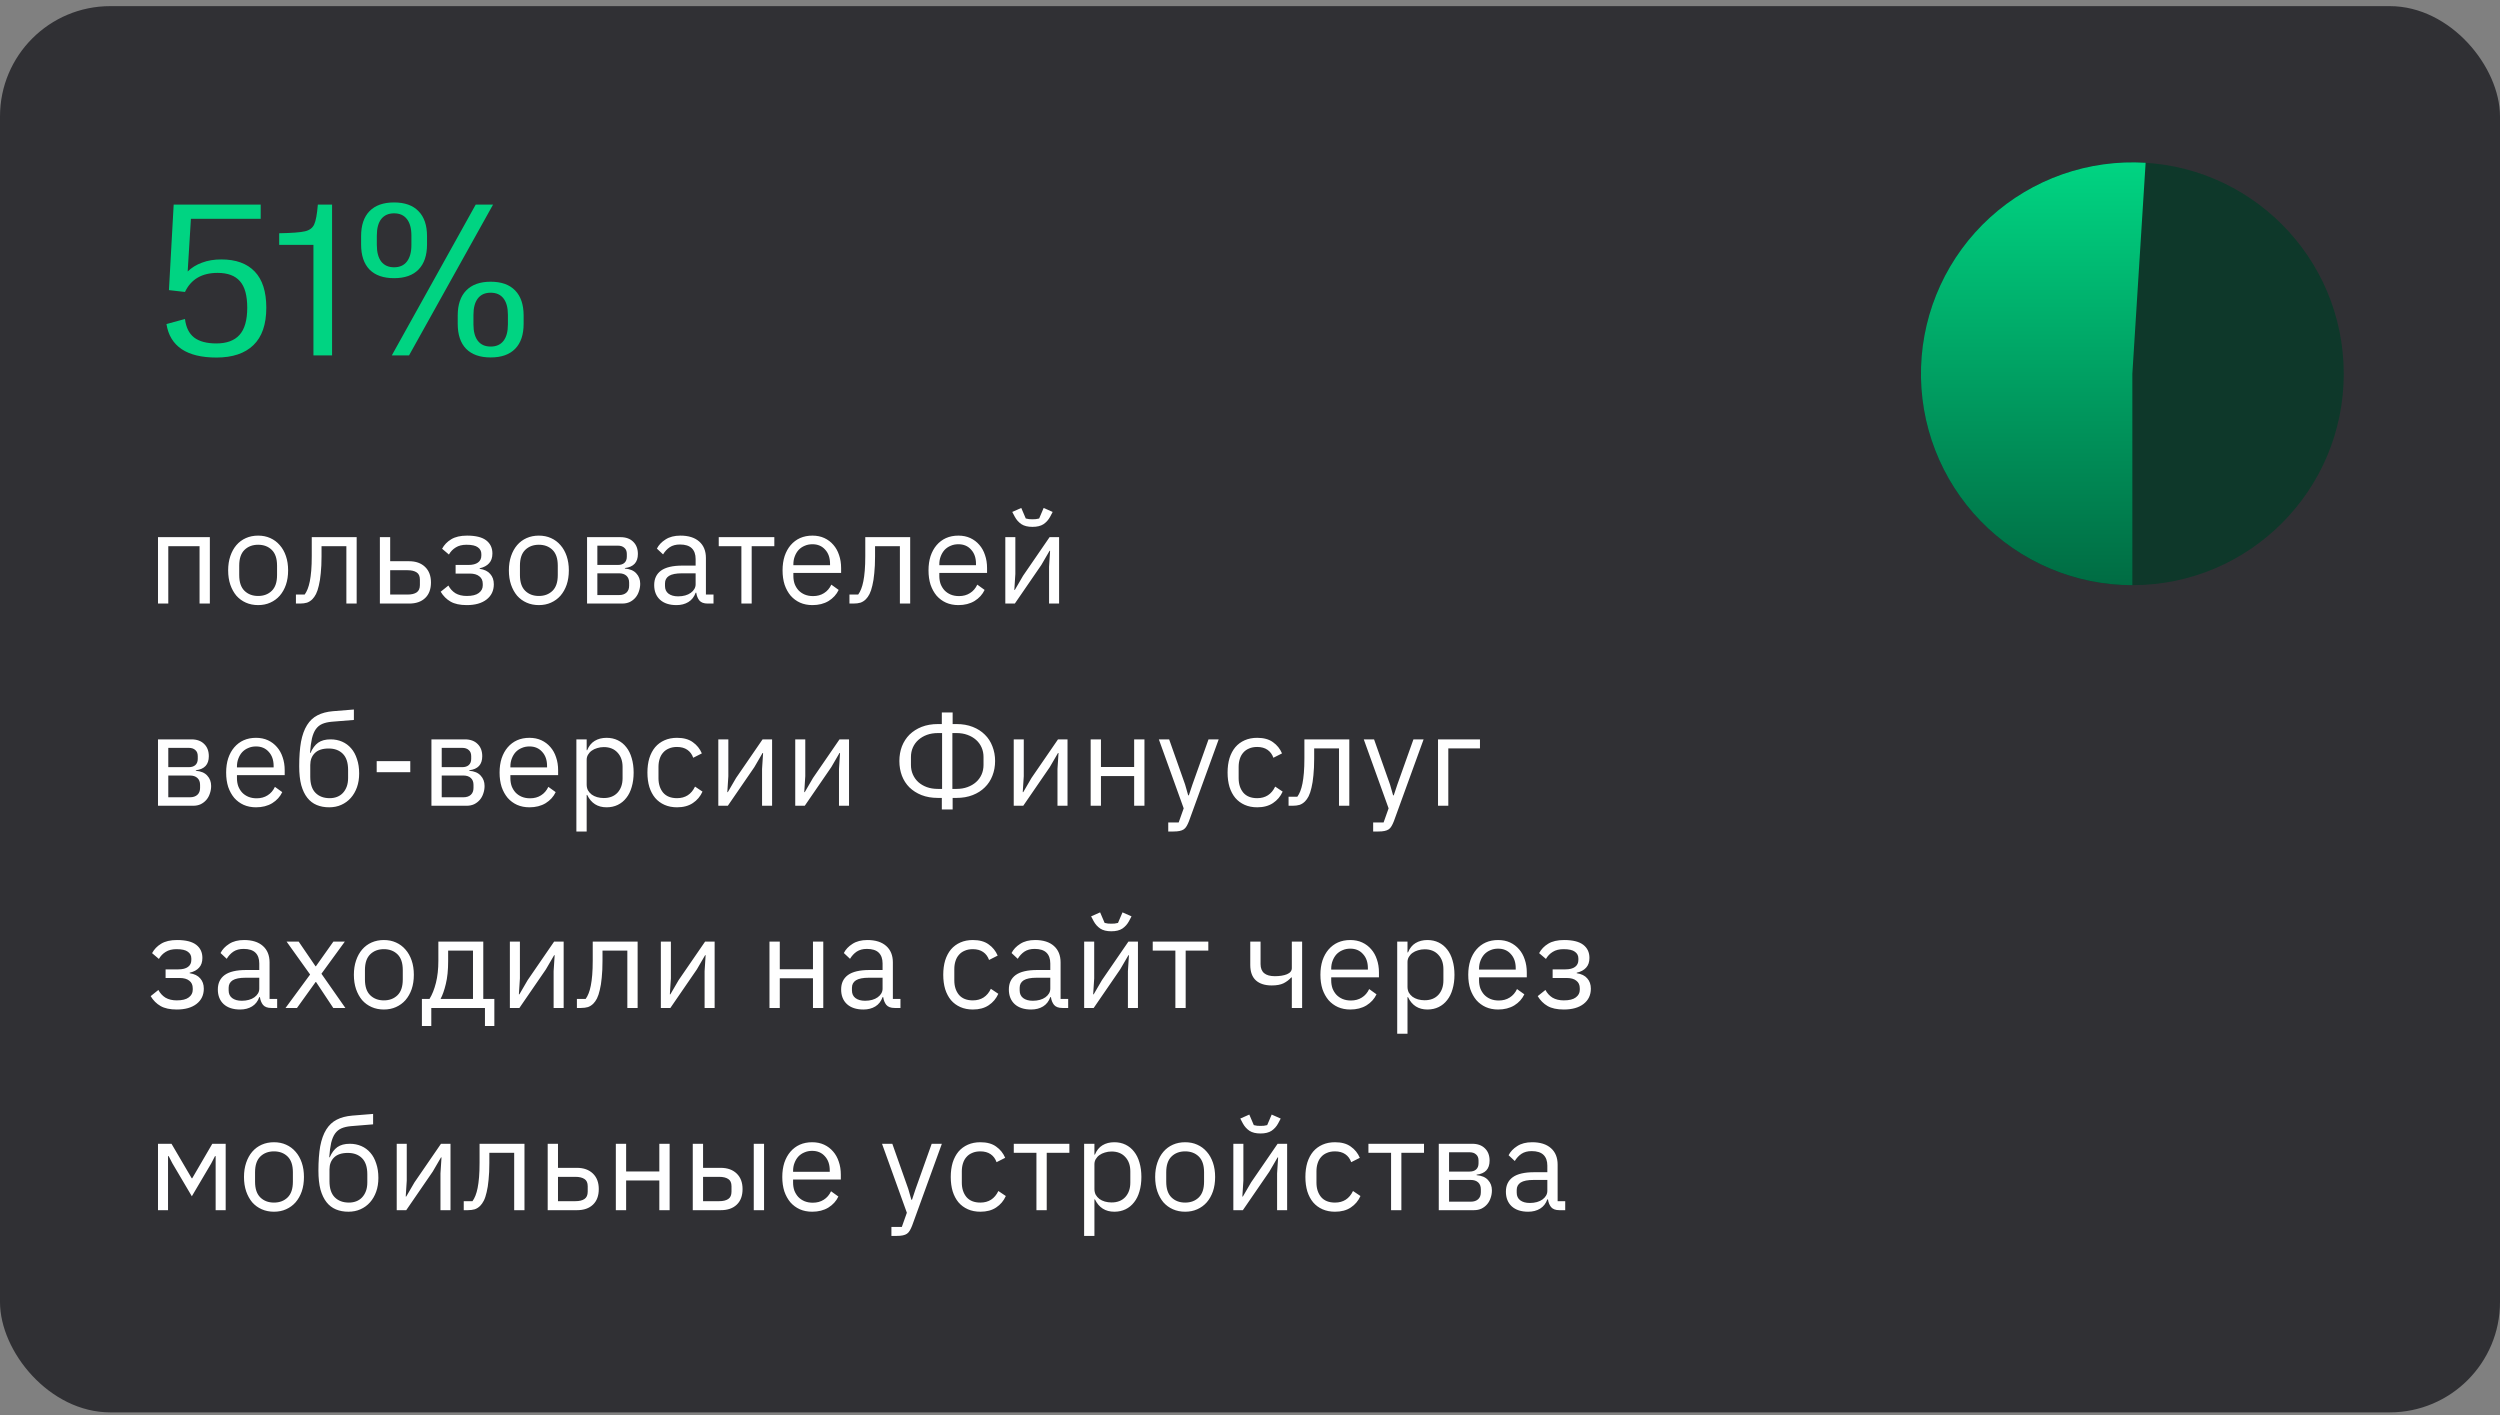 <svg width="272" height="154" viewBox="0 0 272 154" fill="none" xmlns="http://www.w3.org/2000/svg">
<rect x="0" y="0" width="272" height="154" fill="#808080" stroke="none"/>
<rect y="0.667" width="272" height="153" rx="12" fill="#303034"/>
<path d="M23.548 38.901C21.939 38.901 20.677 38.597 19.763 37.987C18.849 37.37 18.298 36.46 18.111 35.257L20.126 34.706C20.236 35.62 20.568 36.292 21.122 36.722C21.685 37.151 22.489 37.366 23.536 37.366C24.661 37.366 25.501 37.058 26.056 36.44C26.618 35.823 26.9 34.835 26.9 33.476C26.9 32.148 26.634 31.186 26.103 30.593C25.579 29.991 24.771 29.69 23.677 29.69C21.966 29.69 20.782 30.382 20.126 31.765L18.38 31.565L18.896 22.261H28.364V23.808H20.771L20.419 29.538C20.841 29.124 21.361 28.804 21.978 28.577C22.595 28.343 23.294 28.226 24.076 28.226C25.661 28.226 26.872 28.663 27.708 29.538C28.552 30.413 28.974 31.726 28.974 33.476C28.974 35.296 28.505 36.655 27.568 37.554C26.638 38.452 25.298 38.901 23.548 38.901ZM34.102 38.667V26.644H30.375V25.378C31.742 25.355 32.676 25.284 33.176 25.167C33.676 25.05 34.012 24.8 34.184 24.417C34.363 24.034 34.496 23.315 34.582 22.261H36.129V38.667H34.102ZM42.874 30.265C41.71 30.265 40.819 29.952 40.202 29.327C39.593 28.694 39.288 27.784 39.288 26.597V25.694C39.288 24.507 39.593 23.601 40.202 22.976C40.819 22.343 41.71 22.026 42.874 22.026C44.038 22.026 44.925 22.343 45.534 22.976C46.151 23.601 46.46 24.507 46.46 25.694V26.597C46.46 27.784 46.151 28.694 45.534 29.327C44.925 29.952 44.038 30.265 42.874 30.265ZM44.503 38.667H42.628L51.757 22.261H53.643L44.503 38.667ZM42.874 29.081C43.483 29.081 43.948 28.874 44.268 28.46C44.596 28.038 44.761 27.436 44.761 26.655V25.636C44.761 24.847 44.596 24.245 44.268 23.831C43.948 23.417 43.483 23.21 42.874 23.21C42.272 23.21 41.807 23.417 41.479 23.831C41.159 24.245 40.999 24.847 40.999 25.636V26.655C40.999 27.436 41.159 28.038 41.479 28.46C41.807 28.874 42.272 29.081 42.874 29.081ZM53.386 38.89C52.221 38.89 51.331 38.577 50.714 37.952C50.104 37.327 49.8 36.417 49.8 35.222V34.331C49.8 33.144 50.108 32.233 50.725 31.601C51.343 30.968 52.229 30.651 53.386 30.651C54.55 30.651 55.436 30.968 56.046 31.601C56.663 32.233 56.971 33.144 56.971 34.331V35.222C56.971 36.417 56.663 37.327 56.046 37.952C55.436 38.577 54.55 38.89 53.386 38.89ZM53.386 37.706C53.995 37.706 54.46 37.499 54.78 37.085C55.1 36.671 55.261 36.073 55.261 35.292V34.261C55.261 33.48 55.1 32.882 54.78 32.468C54.46 32.054 53.995 31.847 53.386 31.847C52.776 31.847 52.311 32.054 51.991 32.468C51.671 32.882 51.511 33.48 51.511 34.261V35.292C51.511 36.073 51.671 36.671 51.991 37.085C52.311 37.499 52.776 37.706 53.386 37.706Z" fill="#00D482"/>
<path d="M17.19 58.443H22.832V65.667H21.712V59.423H18.31V65.667H17.19V58.443ZM28.085 65.835C27.6 65.835 27.157 65.746 26.755 65.569C26.354 65.392 26.009 65.14 25.719 64.813C25.439 64.477 25.22 64.08 25.061 63.623C24.903 63.156 24.823 62.634 24.823 62.055C24.823 61.486 24.903 60.968 25.061 60.501C25.22 60.034 25.439 59.638 25.719 59.311C26.009 58.975 26.354 58.718 26.755 58.541C27.157 58.364 27.6 58.275 28.085 58.275C28.571 58.275 29.009 58.364 29.401 58.541C29.803 58.718 30.148 58.975 30.437 59.311C30.727 59.638 30.951 60.034 31.109 60.501C31.268 60.968 31.347 61.486 31.347 62.055C31.347 62.634 31.268 63.156 31.109 63.623C30.951 64.08 30.727 64.477 30.437 64.813C30.148 65.14 29.803 65.392 29.401 65.569C29.009 65.746 28.571 65.835 28.085 65.835ZM28.085 64.841C28.692 64.841 29.187 64.654 29.569 64.281C29.952 63.908 30.143 63.338 30.143 62.573V61.537C30.143 60.772 29.952 60.202 29.569 59.829C29.187 59.456 28.692 59.269 28.085 59.269C27.479 59.269 26.984 59.456 26.601 59.829C26.219 60.202 26.027 60.772 26.027 61.537V62.573C26.027 63.338 26.219 63.908 26.601 64.281C26.984 64.654 27.479 64.841 28.085 64.841ZM32.197 64.687H33.149C33.27 64.519 33.377 64.318 33.471 64.085C33.564 63.852 33.643 63.572 33.709 63.245C33.774 62.918 33.825 62.531 33.863 62.083C33.9 61.635 33.919 61.108 33.919 60.501V58.443H38.805V65.667H37.685V59.423H34.983V60.529C34.983 61.229 34.955 61.84 34.899 62.363C34.852 62.886 34.782 63.334 34.689 63.707C34.605 64.08 34.502 64.388 34.381 64.631C34.259 64.864 34.129 65.051 33.989 65.191C33.811 65.368 33.615 65.494 33.401 65.569C33.186 65.634 32.929 65.667 32.631 65.667H32.197V64.687ZM41.331 58.443H42.451V61.061H44.509C45.237 61.061 45.815 61.266 46.245 61.677C46.674 62.088 46.889 62.652 46.889 63.371C46.889 64.099 46.679 64.664 46.259 65.065C45.839 65.466 45.26 65.667 44.523 65.667H41.331V58.443ZM44.355 64.687C44.775 64.687 45.101 64.608 45.335 64.449C45.568 64.29 45.685 64.024 45.685 63.651V63.063C45.685 62.69 45.568 62.428 45.335 62.279C45.101 62.12 44.775 62.041 44.355 62.041H42.451V64.687H44.355ZM50.788 65.835C50.051 65.835 49.463 65.709 49.024 65.457C48.586 65.205 48.226 64.846 47.946 64.379L48.786 63.707C48.973 64.062 49.23 64.342 49.556 64.547C49.892 64.743 50.303 64.841 50.788 64.841C51.376 64.841 51.81 64.734 52.09 64.519C52.38 64.304 52.524 64.029 52.524 63.693V63.525C52.524 63.161 52.398 62.886 52.146 62.699C51.904 62.503 51.558 62.405 51.11 62.405H49.57V61.467H50.97C51.418 61.467 51.764 61.378 52.006 61.201C52.249 61.024 52.37 60.772 52.37 60.445V60.277C52.37 59.969 52.244 59.726 51.992 59.549C51.749 59.362 51.339 59.269 50.76 59.269C50.284 59.269 49.892 59.367 49.584 59.563C49.276 59.75 49.029 60.006 48.842 60.333L48.1 59.703C48.324 59.283 48.651 58.942 49.08 58.681C49.519 58.41 50.097 58.275 50.816 58.275C51.759 58.275 52.454 58.448 52.902 58.793C53.35 59.138 53.574 59.614 53.574 60.221C53.574 60.669 53.453 61.024 53.21 61.285C52.977 61.546 52.636 61.728 52.188 61.831V61.887C52.702 61.962 53.084 62.148 53.336 62.447C53.597 62.736 53.728 63.11 53.728 63.567C53.728 64.267 53.462 64.822 52.93 65.233C52.407 65.634 51.694 65.835 50.788 65.835ZM58.628 65.835C58.142 65.835 57.699 65.746 57.298 65.569C56.897 65.392 56.551 65.14 56.262 64.813C55.982 64.477 55.763 64.08 55.604 63.623C55.445 63.156 55.366 62.634 55.366 62.055C55.366 61.486 55.445 60.968 55.604 60.501C55.763 60.034 55.982 59.638 56.262 59.311C56.551 58.975 56.897 58.718 57.298 58.541C57.699 58.364 58.142 58.275 58.628 58.275C59.113 58.275 59.552 58.364 59.944 58.541C60.345 58.718 60.691 58.975 60.98 59.311C61.269 59.638 61.493 60.034 61.652 60.501C61.81 60.968 61.89 61.486 61.89 62.055C61.89 62.634 61.81 63.156 61.652 63.623C61.493 64.08 61.269 64.477 60.98 64.813C60.691 65.14 60.345 65.392 59.944 65.569C59.552 65.746 59.113 65.835 58.628 65.835ZM58.628 64.841C59.234 64.841 59.729 64.654 60.112 64.281C60.495 63.908 60.686 63.338 60.686 62.573V61.537C60.686 60.772 60.495 60.202 60.112 59.829C59.729 59.456 59.234 59.269 58.628 59.269C58.021 59.269 57.526 59.456 57.144 59.829C56.761 60.202 56.57 60.772 56.57 61.537V62.573C56.57 63.338 56.761 63.908 57.144 64.281C57.526 64.654 58.021 64.841 58.628 64.841ZM63.872 58.443H67.512C68.1 58.443 68.562 58.611 68.898 58.947C69.234 59.274 69.402 59.717 69.402 60.277C69.402 61.182 68.93 61.691 67.988 61.803V61.859C68.548 61.906 68.963 62.083 69.234 62.391C69.514 62.69 69.654 63.063 69.654 63.511C69.654 63.8 69.607 64.076 69.514 64.337C69.43 64.598 69.304 64.827 69.136 65.023C68.968 65.219 68.763 65.378 68.52 65.499C68.277 65.611 68.002 65.667 67.694 65.667H63.872V58.443ZM67.358 64.743C67.694 64.743 67.96 64.654 68.156 64.477C68.352 64.3 68.45 64.048 68.45 63.721V63.399C68.45 63.072 68.352 62.82 68.156 62.643C67.96 62.466 67.694 62.377 67.358 62.377H64.992V64.743H67.358ZM67.218 61.467C67.526 61.467 67.764 61.392 67.932 61.243C68.109 61.084 68.198 60.86 68.198 60.571V60.263C68.198 59.974 68.109 59.754 67.932 59.605C67.764 59.446 67.526 59.367 67.218 59.367H64.992V61.467H67.218ZM77 65.667C76.58 65.667 76.277 65.555 76.09 65.331C75.913 65.107 75.801 64.827 75.754 64.491H75.684C75.525 64.939 75.264 65.275 74.9 65.499C74.536 65.723 74.102 65.835 73.598 65.835C72.833 65.835 72.235 65.639 71.806 65.247C71.386 64.855 71.176 64.323 71.176 63.651C71.176 62.97 71.423 62.447 71.918 62.083C72.422 61.719 73.201 61.537 74.256 61.537H75.684V60.823C75.684 60.31 75.544 59.918 75.264 59.647C74.984 59.376 74.555 59.241 73.976 59.241C73.537 59.241 73.169 59.339 72.87 59.535C72.581 59.731 72.338 59.992 72.142 60.319L71.47 59.689C71.666 59.297 71.979 58.966 72.408 58.695C72.837 58.415 73.379 58.275 74.032 58.275C74.909 58.275 75.591 58.49 76.076 58.919C76.561 59.348 76.804 59.946 76.804 60.711V64.687H77.63V65.667H77ZM73.78 64.883C74.06 64.883 74.317 64.85 74.55 64.785C74.783 64.72 74.984 64.626 75.152 64.505C75.32 64.384 75.451 64.244 75.544 64.085C75.637 63.926 75.684 63.754 75.684 63.567V62.377H74.2C73.556 62.377 73.085 62.47 72.786 62.657C72.497 62.844 72.352 63.114 72.352 63.469V63.763C72.352 64.118 72.478 64.393 72.73 64.589C72.991 64.785 73.341 64.883 73.78 64.883ZM80.663 59.423H78.199V58.443H84.247V59.423H81.783V65.667H80.663V59.423ZM88.391 65.835C87.896 65.835 87.448 65.746 87.047 65.569C86.655 65.392 86.314 65.14 86.025 64.813C85.745 64.477 85.525 64.08 85.367 63.623C85.217 63.156 85.143 62.634 85.143 62.055C85.143 61.486 85.217 60.968 85.367 60.501C85.525 60.034 85.745 59.638 86.025 59.311C86.314 58.975 86.655 58.718 87.047 58.541C87.448 58.364 87.896 58.275 88.391 58.275C88.876 58.275 89.31 58.364 89.693 58.541C90.075 58.718 90.402 58.966 90.673 59.283C90.943 59.591 91.149 59.96 91.289 60.389C91.438 60.818 91.513 61.29 91.513 61.803V62.335H86.319V62.671C86.319 62.979 86.365 63.268 86.459 63.539C86.561 63.8 86.701 64.029 86.879 64.225C87.065 64.421 87.289 64.575 87.551 64.687C87.821 64.799 88.125 64.855 88.461 64.855C88.918 64.855 89.315 64.748 89.651 64.533C89.996 64.318 90.262 64.01 90.449 63.609L91.247 64.183C91.013 64.678 90.649 65.079 90.155 65.387C89.66 65.686 89.072 65.835 88.391 65.835ZM88.391 59.213C88.083 59.213 87.803 59.269 87.551 59.381C87.299 59.484 87.079 59.633 86.893 59.829C86.715 60.025 86.575 60.258 86.473 60.529C86.37 60.79 86.319 61.08 86.319 61.397V61.495H90.309V61.341C90.309 60.697 90.131 60.184 89.777 59.801C89.431 59.409 88.969 59.213 88.391 59.213ZM92.42 64.687H93.372C93.493 64.519 93.601 64.318 93.694 64.085C93.787 63.852 93.867 63.572 93.932 63.245C93.998 62.918 94.049 62.531 94.086 62.083C94.124 61.635 94.142 61.108 94.142 60.501V58.443H99.028V65.667H97.908V59.423H95.206V60.529C95.206 61.229 95.178 61.84 95.122 62.363C95.076 62.886 95.005 63.334 94.912 63.707C94.828 64.08 94.725 64.388 94.604 64.631C94.483 64.864 94.352 65.051 94.212 65.191C94.035 65.368 93.839 65.494 93.624 65.569C93.409 65.634 93.153 65.667 92.854 65.667H92.42V64.687ZM104.27 65.835C103.776 65.835 103.328 65.746 102.926 65.569C102.534 65.392 102.194 65.14 101.904 64.813C101.624 64.477 101.405 64.08 101.246 63.623C101.097 63.156 101.022 62.634 101.022 62.055C101.022 61.486 101.097 60.968 101.246 60.501C101.405 60.034 101.624 59.638 101.904 59.311C102.194 58.975 102.534 58.718 102.926 58.541C103.328 58.364 103.776 58.275 104.27 58.275C104.756 58.275 105.19 58.364 105.572 58.541C105.955 58.718 106.282 58.966 106.552 59.283C106.823 59.591 107.028 59.96 107.168 60.389C107.318 60.818 107.392 61.29 107.392 61.803V62.335H102.198V62.671C102.198 62.979 102.245 63.268 102.338 63.539C102.441 63.8 102.581 64.029 102.758 64.225C102.945 64.421 103.169 64.575 103.43 64.687C103.701 64.799 104.004 64.855 104.34 64.855C104.798 64.855 105.194 64.748 105.53 64.533C105.876 64.318 106.142 64.01 106.328 63.609L107.126 64.183C106.893 64.678 106.529 65.079 106.034 65.387C105.54 65.686 104.952 65.835 104.27 65.835ZM104.27 59.213C103.962 59.213 103.682 59.269 103.43 59.381C103.178 59.484 102.959 59.633 102.772 59.829C102.595 60.025 102.455 60.258 102.352 60.529C102.25 60.79 102.198 61.08 102.198 61.397V61.495H106.188V61.341C106.188 60.697 106.011 60.184 105.656 59.801C105.311 59.409 104.849 59.213 104.27 59.213ZM109.378 58.443H110.47V62.447L110.358 64.183H110.414L111.31 62.643L114.194 58.443H115.23V65.667H114.138V61.663L114.25 59.927H114.194L113.298 61.467L110.414 65.667H109.378V58.443ZM112.332 57.323C111.828 57.323 111.426 57.225 111.128 57.029C110.829 56.824 110.591 56.558 110.414 56.231L110.134 55.699L111.114 55.265L111.604 56.413C111.716 56.441 111.837 56.464 111.968 56.483C112.098 56.492 112.22 56.497 112.332 56.497C112.444 56.497 112.565 56.492 112.696 56.483C112.826 56.464 112.948 56.441 113.06 56.413L113.55 55.265L114.53 55.699L114.25 56.231C114.072 56.558 113.834 56.824 113.536 57.029C113.237 57.225 112.836 57.323 112.332 57.323ZM17.19 80.443H20.83C21.418 80.443 21.88 80.611 22.216 80.947C22.552 81.274 22.72 81.717 22.72 82.277C22.72 83.182 22.249 83.691 21.306 83.803V83.859C21.866 83.906 22.281 84.083 22.552 84.391C22.832 84.69 22.972 85.063 22.972 85.511C22.972 85.8 22.925 86.076 22.832 86.337C22.748 86.598 22.622 86.827 22.454 87.023C22.286 87.219 22.081 87.378 21.838 87.499C21.595 87.611 21.32 87.667 21.012 87.667H17.19V80.443ZM20.676 86.743C21.012 86.743 21.278 86.654 21.474 86.477C21.67 86.3 21.768 86.048 21.768 85.721V85.399C21.768 85.072 21.67 84.82 21.474 84.643C21.278 84.466 21.012 84.377 20.676 84.377H18.31V86.743H20.676ZM20.536 83.467C20.844 83.467 21.082 83.392 21.25 83.243C21.427 83.084 21.516 82.86 21.516 82.571V82.263C21.516 81.974 21.427 81.754 21.25 81.605C21.082 81.446 20.844 81.367 20.536 81.367H18.31V83.467H20.536ZM27.853 87.835C27.358 87.835 26.91 87.746 26.509 87.569C26.117 87.392 25.776 87.14 25.487 86.813C25.207 86.477 24.987 86.08 24.829 85.623C24.679 85.156 24.605 84.634 24.605 84.055C24.605 83.486 24.679 82.968 24.829 82.501C24.987 82.034 25.207 81.638 25.487 81.311C25.776 80.975 26.117 80.718 26.509 80.541C26.91 80.364 27.358 80.275 27.853 80.275C28.338 80.275 28.772 80.364 29.155 80.541C29.537 80.718 29.864 80.966 30.135 81.283C30.405 81.591 30.611 81.96 30.751 82.389C30.9 82.818 30.975 83.29 30.975 83.803V84.335H25.781V84.671C25.781 84.979 25.827 85.268 25.921 85.539C26.023 85.8 26.163 86.029 26.341 86.225C26.527 86.421 26.751 86.575 27.013 86.687C27.283 86.799 27.587 86.855 27.923 86.855C28.38 86.855 28.777 86.748 29.113 86.533C29.458 86.318 29.724 86.01 29.911 85.609L30.709 86.183C30.475 86.678 30.111 87.079 29.617 87.387C29.122 87.686 28.534 87.835 27.853 87.835ZM27.853 81.213C27.545 81.213 27.265 81.269 27.013 81.381C26.761 81.484 26.541 81.633 26.355 81.829C26.177 82.025 26.037 82.258 25.935 82.529C25.832 82.79 25.781 83.08 25.781 83.397V83.495H29.771V83.341C29.771 82.697 29.593 82.184 29.239 81.801C28.893 81.409 28.431 81.213 27.853 81.213ZM35.815 87.835C35.311 87.835 34.858 87.751 34.457 87.583C34.055 87.415 33.715 87.154 33.435 86.799C33.155 86.444 32.935 85.987 32.777 85.427C32.627 84.858 32.553 84.172 32.553 83.369C32.553 82.333 32.618 81.446 32.749 80.709C32.889 79.972 33.108 79.365 33.407 78.889C33.705 78.413 34.083 78.058 34.541 77.825C35.007 77.582 35.572 77.433 36.235 77.377L38.503 77.195V78.329L36.095 78.525C35.684 78.562 35.339 78.642 35.059 78.763C34.779 78.884 34.545 79.076 34.359 79.337C34.181 79.589 34.041 79.925 33.939 80.345C33.845 80.765 33.775 81.288 33.729 81.913H33.785C33.999 81.418 34.275 81.05 34.611 80.807C34.956 80.564 35.409 80.443 35.969 80.443C36.426 80.443 36.846 80.527 37.229 80.695C37.611 80.863 37.938 81.106 38.209 81.423C38.479 81.731 38.689 82.118 38.839 82.585C38.997 83.042 39.077 83.565 39.077 84.153C39.077 84.704 38.997 85.203 38.839 85.651C38.68 86.099 38.456 86.486 38.167 86.813C37.877 87.14 37.532 87.392 37.131 87.569C36.739 87.746 36.3 87.835 35.815 87.835ZM35.871 86.841C36.16 86.841 36.426 86.794 36.669 86.701C36.911 86.608 37.121 86.468 37.299 86.281C37.476 86.094 37.616 85.866 37.719 85.595C37.821 85.324 37.873 85.007 37.873 84.643V83.761C37.873 82.977 37.681 82.394 37.299 82.011C36.916 81.628 36.403 81.437 35.759 81.437C35.087 81.437 34.583 81.605 34.247 81.941C33.92 82.268 33.757 82.697 33.757 83.229V84.517C33.757 85.301 33.948 85.884 34.331 86.267C34.713 86.65 35.227 86.841 35.871 86.841ZM40.984 84.013V82.809H44.638V84.013H40.984ZM46.94 80.443H50.58C51.167 80.443 51.63 80.611 51.965 80.947C52.301 81.274 52.469 81.717 52.469 82.277C52.469 83.182 51.998 83.691 51.056 83.803V83.859C51.615 83.906 52.031 84.083 52.301 84.391C52.581 84.69 52.721 85.063 52.721 85.511C52.721 85.8 52.675 86.076 52.581 86.337C52.498 86.598 52.371 86.827 52.203 87.023C52.035 87.219 51.83 87.378 51.587 87.499C51.345 87.611 51.069 87.667 50.761 87.667H46.94V80.443ZM50.425 86.743C50.761 86.743 51.028 86.654 51.224 86.477C51.419 86.3 51.517 86.048 51.517 85.721V85.399C51.517 85.072 51.419 84.82 51.224 84.643C51.028 84.466 50.761 84.377 50.425 84.377H48.059V86.743H50.425ZM50.285 83.467C50.593 83.467 50.831 83.392 50.999 83.243C51.177 83.084 51.266 82.86 51.266 82.571V82.263C51.266 81.974 51.177 81.754 50.999 81.605C50.831 81.446 50.593 81.367 50.285 81.367H48.059V83.467H50.285ZM57.602 87.835C57.107 87.835 56.659 87.746 56.258 87.569C55.866 87.392 55.525 87.14 55.236 86.813C54.956 86.477 54.737 86.08 54.578 85.623C54.429 85.156 54.354 84.634 54.354 84.055C54.354 83.486 54.429 82.968 54.578 82.501C54.737 82.034 54.956 81.638 55.236 81.311C55.525 80.975 55.866 80.718 56.258 80.541C56.659 80.364 57.107 80.275 57.602 80.275C58.087 80.275 58.521 80.364 58.904 80.541C59.287 80.718 59.613 80.966 59.884 81.283C60.155 81.591 60.36 81.96 60.5 82.389C60.649 82.818 60.724 83.29 60.724 83.803V84.335H55.53V84.671C55.53 84.979 55.577 85.268 55.67 85.539C55.773 85.8 55.913 86.029 56.09 86.225C56.277 86.421 56.501 86.575 56.762 86.687C57.033 86.799 57.336 86.855 57.672 86.855C58.129 86.855 58.526 86.748 58.862 86.533C59.207 86.318 59.473 86.01 59.66 85.609L60.458 86.183C60.225 86.678 59.861 87.079 59.366 87.387C58.871 87.686 58.283 87.835 57.602 87.835ZM57.602 81.213C57.294 81.213 57.014 81.269 56.762 81.381C56.51 81.484 56.291 81.633 56.104 81.829C55.927 82.025 55.787 82.258 55.684 82.529C55.581 82.79 55.53 83.08 55.53 83.397V83.495H59.52V83.341C59.52 82.697 59.343 82.184 58.988 81.801C58.643 81.409 58.181 81.213 57.602 81.213ZM62.71 80.443H63.83V81.619H63.886C64.072 81.162 64.343 80.826 64.698 80.611C65.062 80.387 65.496 80.275 66 80.275C66.448 80.275 66.854 80.364 67.218 80.541C67.582 80.718 67.89 80.97 68.142 81.297C68.403 81.624 68.599 82.02 68.73 82.487C68.87 82.954 68.94 83.476 68.94 84.055C68.94 84.634 68.87 85.156 68.73 85.623C68.599 86.09 68.403 86.486 68.142 86.813C67.89 87.14 67.582 87.392 67.218 87.569C66.854 87.746 66.448 87.835 66 87.835C65.02 87.835 64.315 87.387 63.886 86.491H63.83V90.467H62.71V80.443ZM65.692 86.827C66.326 86.827 66.826 86.631 67.19 86.239C67.554 85.838 67.736 85.315 67.736 84.671V83.439C67.736 82.795 67.554 82.277 67.19 81.885C66.826 81.484 66.326 81.283 65.692 81.283C65.44 81.283 65.197 81.32 64.964 81.395C64.74 81.46 64.544 81.554 64.376 81.675C64.208 81.796 64.072 81.946 63.97 82.123C63.876 82.291 63.83 82.473 63.83 82.669V85.357C63.83 85.59 63.876 85.8 63.97 85.987C64.072 86.164 64.208 86.318 64.376 86.449C64.544 86.57 64.74 86.664 64.964 86.729C65.197 86.794 65.44 86.827 65.692 86.827ZM73.659 87.835C73.155 87.835 72.702 87.746 72.301 87.569C71.899 87.392 71.559 87.14 71.279 86.813C71.008 86.486 70.798 86.09 70.649 85.623C70.509 85.156 70.439 84.634 70.439 84.055C70.439 83.476 70.509 82.954 70.649 82.487C70.798 82.02 71.008 81.624 71.279 81.297C71.559 80.97 71.899 80.718 72.301 80.541C72.702 80.364 73.155 80.275 73.659 80.275C74.377 80.275 74.951 80.434 75.381 80.751C75.819 81.059 76.146 81.465 76.361 81.969L75.423 82.445C75.292 82.072 75.077 81.782 74.779 81.577C74.48 81.372 74.107 81.269 73.659 81.269C73.323 81.269 73.029 81.325 72.777 81.437C72.525 81.54 72.315 81.689 72.147 81.885C71.979 82.072 71.853 82.3 71.769 82.571C71.685 82.832 71.643 83.122 71.643 83.439V84.671C71.643 85.306 71.811 85.828 72.147 86.239C72.492 86.64 72.996 86.841 73.659 86.841C74.564 86.841 75.217 86.421 75.619 85.581L76.431 86.127C76.197 86.65 75.847 87.065 75.381 87.373C74.923 87.681 74.349 87.835 73.659 87.835ZM78.152 80.443H79.244V84.447L79.132 86.183H79.188L80.084 84.643L82.968 80.443H84.004V87.667H82.912V83.663L83.024 81.927H82.968L82.072 83.467L79.188 87.667H78.152V80.443ZM86.522 80.443H87.614V84.447L87.502 86.183H87.558L88.454 84.643L91.338 80.443H92.374V87.667H91.282V83.663L91.394 81.927H91.338L90.442 83.467L87.558 87.667H86.522V80.443ZM102.471 86.813H102.037C101.375 86.813 100.782 86.71 100.259 86.505C99.746 86.3 99.307 86.02 98.943 85.665C98.589 85.31 98.318 84.89 98.131 84.405C97.945 83.91 97.851 83.374 97.851 82.795C97.851 82.226 97.945 81.694 98.131 81.199C98.327 80.704 98.603 80.28 98.957 79.925C99.321 79.57 99.76 79.29 100.273 79.085C100.796 78.88 101.389 78.777 102.051 78.777H102.471V77.517H103.647V78.777H104.067C104.721 78.777 105.309 78.88 105.831 79.085C106.354 79.29 106.793 79.57 107.147 79.925C107.511 80.28 107.787 80.704 107.973 81.199C108.169 81.694 108.267 82.226 108.267 82.795C108.267 83.374 108.169 83.91 107.973 84.405C107.787 84.89 107.511 85.31 107.147 85.665C106.793 86.02 106.354 86.3 105.831 86.505C105.309 86.71 104.721 86.813 104.067 86.813H103.647V88.073H102.471V86.813ZM102.499 85.833V79.757H102.051C101.613 79.757 101.211 79.822 100.847 79.953C100.493 80.084 100.185 80.266 99.923 80.499C99.662 80.732 99.461 81.008 99.321 81.325C99.181 81.642 99.111 81.988 99.111 82.361V83.229C99.111 83.602 99.181 83.948 99.321 84.265C99.461 84.582 99.657 84.858 99.909 85.091C100.171 85.324 100.479 85.506 100.833 85.637C101.197 85.768 101.599 85.833 102.037 85.833H102.499ZM104.067 85.833C104.506 85.833 104.903 85.768 105.257 85.637C105.621 85.506 105.934 85.324 106.195 85.091C106.457 84.858 106.657 84.582 106.797 84.265C106.937 83.948 107.007 83.602 107.007 83.229V82.361C107.007 81.988 106.937 81.642 106.797 81.325C106.657 81.008 106.457 80.732 106.195 80.499C105.934 80.266 105.621 80.084 105.257 79.953C104.903 79.822 104.506 79.757 104.067 79.757H103.619V85.833H104.067ZM110.294 80.443H111.386V84.447L111.274 86.183H111.33L112.226 84.643L115.11 80.443H116.146V87.667H115.054V83.663L115.166 81.927H115.11L114.214 83.467L111.33 87.667H110.294V80.443ZM118.664 80.443H119.784V83.453H123.396V80.443H124.516V87.667H123.396V84.433H119.784V87.667H118.664V80.443ZM131.487 80.443H132.593L129.359 89.347C129.275 89.562 129.191 89.739 129.107 89.879C129.023 90.028 128.92 90.145 128.799 90.229C128.677 90.313 128.523 90.374 128.337 90.411C128.159 90.448 127.94 90.467 127.679 90.467H127.105V89.487H128.239L128.785 87.947L126.083 80.443H127.203L128.939 85.357L129.275 86.533H129.345L129.737 85.357L131.487 80.443ZM136.781 87.835C136.277 87.835 135.824 87.746 135.423 87.569C135.021 87.392 134.681 87.14 134.401 86.813C134.13 86.486 133.92 86.09 133.771 85.623C133.631 85.156 133.561 84.634 133.561 84.055C133.561 83.476 133.631 82.954 133.771 82.487C133.92 82.02 134.13 81.624 134.401 81.297C134.681 80.97 135.021 80.718 135.423 80.541C135.824 80.364 136.277 80.275 136.781 80.275C137.499 80.275 138.073 80.434 138.503 80.751C138.941 81.059 139.268 81.465 139.483 81.969L138.545 82.445C138.414 82.072 138.199 81.782 137.901 81.577C137.602 81.372 137.229 81.269 136.781 81.269C136.445 81.269 136.151 81.325 135.899 81.437C135.647 81.54 135.437 81.689 135.269 81.885C135.101 82.072 134.975 82.3 134.891 82.571C134.807 82.832 134.765 83.122 134.765 83.439V84.671C134.765 85.306 134.933 85.828 135.269 86.239C135.614 86.64 136.118 86.841 136.781 86.841C137.686 86.841 138.339 86.421 138.741 85.581L139.553 86.127C139.319 86.65 138.969 87.065 138.503 87.373C138.045 87.681 137.471 87.835 136.781 87.835ZM140.196 86.687H141.148C141.269 86.519 141.376 86.318 141.47 86.085C141.563 85.852 141.642 85.572 141.708 85.245C141.773 84.918 141.824 84.531 141.862 84.083C141.899 83.635 141.918 83.108 141.918 82.501V80.443H146.804V87.667H145.684V81.423H142.982V82.529C142.982 83.229 142.954 83.84 142.898 84.363C142.851 84.886 142.781 85.334 142.688 85.707C142.604 86.08 142.501 86.388 142.38 86.631C142.258 86.864 142.128 87.051 141.988 87.191C141.81 87.368 141.614 87.494 141.4 87.569C141.185 87.634 140.928 87.667 140.63 87.667H140.196V86.687ZM153.782 80.443H154.888L151.654 89.347C151.57 89.562 151.486 89.739 151.402 89.879C151.318 90.028 151.215 90.145 151.094 90.229C150.972 90.313 150.818 90.374 150.632 90.411C150.454 90.448 150.235 90.467 149.974 90.467H149.4V89.487H150.534L151.08 87.947L148.378 80.443H149.498L151.234 85.357L151.57 86.533H151.64L152.032 85.357L153.782 80.443ZM156.456 80.443H161.02V81.423H157.576V87.667H156.456V80.443ZM19.234 109.835C18.497 109.835 17.909 109.709 17.47 109.457C17.031 109.205 16.672 108.846 16.392 108.379L17.232 107.707C17.419 108.062 17.675 108.342 18.002 108.547C18.338 108.743 18.749 108.841 19.234 108.841C19.822 108.841 20.256 108.734 20.536 108.519C20.825 108.304 20.97 108.029 20.97 107.693V107.525C20.97 107.161 20.844 106.886 20.592 106.699C20.349 106.503 20.004 106.405 19.556 106.405H18.016V105.467H19.416C19.864 105.467 20.209 105.378 20.452 105.201C20.695 105.024 20.816 104.772 20.816 104.445V104.277C20.816 103.969 20.69 103.726 20.438 103.549C20.195 103.362 19.785 103.269 19.206 103.269C18.73 103.269 18.338 103.367 18.03 103.563C17.722 103.75 17.475 104.006 17.288 104.333L16.546 103.703C16.77 103.283 17.097 102.942 17.526 102.681C17.965 102.41 18.543 102.275 19.262 102.275C20.205 102.275 20.9 102.448 21.348 102.793C21.796 103.138 22.02 103.614 22.02 104.221C22.02 104.669 21.899 105.024 21.656 105.285C21.423 105.546 21.082 105.728 20.634 105.831V105.887C21.147 105.962 21.53 106.148 21.782 106.447C22.043 106.736 22.174 107.11 22.174 107.567C22.174 108.267 21.908 108.822 21.376 109.233C20.853 109.634 20.139 109.835 19.234 109.835ZM29.525 109.667C29.105 109.667 28.802 109.555 28.615 109.331C28.438 109.107 28.326 108.827 28.279 108.491H28.209C28.051 108.939 27.789 109.275 27.425 109.499C27.061 109.723 26.627 109.835 26.123 109.835C25.358 109.835 24.761 109.639 24.331 109.247C23.911 108.855 23.701 108.323 23.701 107.651C23.701 106.97 23.949 106.447 24.443 106.083C24.947 105.719 25.727 105.537 26.781 105.537H28.209V104.823C28.209 104.31 28.069 103.918 27.789 103.647C27.509 103.376 27.08 103.241 26.501 103.241C26.063 103.241 25.694 103.339 25.395 103.535C25.106 103.731 24.863 103.992 24.667 104.319L23.995 103.689C24.191 103.297 24.504 102.966 24.933 102.695C25.363 102.415 25.904 102.275 26.557 102.275C27.435 102.275 28.116 102.49 28.601 102.919C29.087 103.348 29.329 103.946 29.329 104.711V108.687H30.155V109.667H29.525ZM26.305 108.883C26.585 108.883 26.842 108.85 27.075 108.785C27.309 108.72 27.509 108.626 27.677 108.505C27.845 108.384 27.976 108.244 28.069 108.085C28.163 107.926 28.209 107.754 28.209 107.567V106.377H26.725C26.081 106.377 25.61 106.47 25.311 106.657C25.022 106.844 24.877 107.114 24.877 107.469V107.763C24.877 108.118 25.003 108.393 25.255 108.589C25.517 108.785 25.867 108.883 26.305 108.883ZM31.066 109.667L33.74 106.027L31.178 102.443H32.494L34.328 105.131H34.37L36.274 102.443H37.52L34.972 105.943L37.576 109.667H36.26L34.384 106.839H34.342L32.312 109.667H31.066ZM41.764 109.835C41.279 109.835 40.835 109.746 40.434 109.569C40.032 109.392 39.687 109.14 39.398 108.813C39.118 108.477 38.898 108.08 38.74 107.623C38.581 107.156 38.502 106.634 38.502 106.055C38.502 105.486 38.581 104.968 38.74 104.501C38.898 104.034 39.118 103.638 39.398 103.311C39.687 102.975 40.032 102.718 40.434 102.541C40.835 102.364 41.279 102.275 41.764 102.275C42.249 102.275 42.688 102.364 43.08 102.541C43.481 102.718 43.827 102.975 44.116 103.311C44.405 103.638 44.629 104.034 44.788 104.501C44.947 104.968 45.026 105.486 45.026 106.055C45.026 106.634 44.947 107.156 44.788 107.623C44.629 108.08 44.405 108.477 44.116 108.813C43.827 109.14 43.481 109.392 43.08 109.569C42.688 109.746 42.249 109.835 41.764 109.835ZM41.764 108.841C42.37 108.841 42.865 108.654 43.248 108.281C43.63 107.908 43.822 107.338 43.822 106.573V105.537C43.822 104.772 43.63 104.202 43.248 103.829C42.865 103.456 42.37 103.269 41.764 103.269C41.157 103.269 40.663 103.456 40.28 103.829C39.897 104.202 39.706 104.772 39.706 105.537V106.573C39.706 107.338 39.897 107.908 40.28 108.281C40.663 108.654 41.157 108.841 41.764 108.841ZM45.903 108.687H46.728C47.018 108.22 47.251 107.637 47.428 106.937C47.606 106.237 47.694 105.434 47.694 104.529V102.443H52.581V108.687H53.785V111.627H52.763V109.667H46.925V111.627H45.903V108.687ZM51.461 108.687V103.423H48.758V104.585C48.758 105.546 48.675 106.368 48.507 107.049C48.348 107.721 48.157 108.267 47.932 108.687H51.461ZM55.474 102.443H56.566V106.447L56.454 108.183H56.51L57.406 106.643L60.29 102.443H61.326V109.667H60.234V105.663L60.346 103.927H60.29L59.394 105.467L56.51 109.667H55.474V102.443ZM62.767 108.687H63.718C63.84 108.519 63.947 108.318 64.04 108.085C64.134 107.852 64.213 107.572 64.278 107.245C64.344 106.918 64.395 106.531 64.433 106.083C64.47 105.635 64.489 105.108 64.489 104.501V102.443H69.374V109.667H68.254V103.423H65.552V104.529C65.552 105.229 65.525 105.84 65.469 106.363C65.422 106.886 65.352 107.334 65.258 107.707C65.174 108.08 65.072 108.388 64.951 108.631C64.829 108.864 64.698 109.051 64.558 109.191C64.381 109.368 64.185 109.494 63.971 109.569C63.756 109.634 63.499 109.667 63.2 109.667H62.767V108.687ZM71.9 102.443H72.993V106.447L72.88 108.183H72.936L73.832 106.643L76.716 102.443H77.752V109.667H76.66V105.663L76.772 103.927H76.716L75.82 105.467L72.936 109.667H71.9V102.443ZM83.719 102.443H84.84V105.453H88.451V102.443H89.572V109.667H88.451V106.433H84.84V109.667H83.719V102.443ZM97.34 109.667C96.92 109.667 96.617 109.555 96.43 109.331C96.253 109.107 96.141 108.827 96.094 108.491H96.024C95.865 108.939 95.604 109.275 95.24 109.499C94.876 109.723 94.442 109.835 93.938 109.835C93.173 109.835 92.575 109.639 92.146 109.247C91.726 108.855 91.516 108.323 91.516 107.651C91.516 106.97 91.763 106.447 92.258 106.083C92.762 105.719 93.541 105.537 94.596 105.537H96.024V104.823C96.024 104.31 95.884 103.918 95.604 103.647C95.324 103.376 94.895 103.241 94.316 103.241C93.877 103.241 93.509 103.339 93.21 103.535C92.921 103.731 92.678 103.992 92.482 104.319L91.81 103.689C92.006 103.297 92.319 102.966 92.748 102.695C93.177 102.415 93.719 102.275 94.372 102.275C95.249 102.275 95.931 102.49 96.416 102.919C96.901 103.348 97.144 103.946 97.144 104.711V108.687H97.97V109.667H97.34ZM94.12 108.883C94.4 108.883 94.657 108.85 94.89 108.785C95.123 108.72 95.324 108.626 95.492 108.505C95.66 108.384 95.791 108.244 95.884 108.085C95.977 107.926 96.024 107.754 96.024 107.567V106.377H94.54C93.896 106.377 93.425 106.47 93.126 106.657C92.837 106.844 92.692 107.114 92.692 107.469V107.763C92.692 108.118 92.818 108.393 93.07 108.589C93.331 108.785 93.681 108.883 94.12 108.883ZM105.845 109.835C105.341 109.835 104.888 109.746 104.487 109.569C104.086 109.392 103.745 109.14 103.465 108.813C103.194 108.486 102.984 108.09 102.835 107.623C102.695 107.156 102.625 106.634 102.625 106.055C102.625 105.476 102.695 104.954 102.835 104.487C102.984 104.02 103.194 103.624 103.465 103.297C103.745 102.97 104.086 102.718 104.487 102.541C104.888 102.364 105.341 102.275 105.845 102.275C106.564 102.275 107.138 102.434 107.567 102.751C108.006 103.059 108.332 103.465 108.547 103.969L107.609 104.445C107.478 104.072 107.264 103.782 106.965 103.577C106.666 103.372 106.293 103.269 105.845 103.269C105.509 103.269 105.215 103.325 104.963 103.437C104.711 103.54 104.501 103.689 104.333 103.885C104.165 104.072 104.039 104.3 103.955 104.571C103.871 104.832 103.829 105.122 103.829 105.439V106.671C103.829 107.306 103.997 107.828 104.333 108.239C104.678 108.64 105.182 108.841 105.845 108.841C106.75 108.841 107.404 108.421 107.805 107.581L108.617 108.127C108.384 108.65 108.034 109.065 107.567 109.373C107.11 109.681 106.536 109.835 105.845 109.835ZM115.588 109.667C115.168 109.667 114.865 109.555 114.678 109.331C114.501 109.107 114.389 108.827 114.342 108.491H114.272C114.113 108.939 113.852 109.275 113.488 109.499C113.124 109.723 112.69 109.835 112.186 109.835C111.421 109.835 110.823 109.639 110.394 109.247C109.974 108.855 109.764 108.323 109.764 107.651C109.764 106.97 110.011 106.447 110.506 106.083C111.01 105.719 111.789 105.537 112.844 105.537H114.272V104.823C114.272 104.31 114.132 103.918 113.852 103.647C113.572 103.376 113.143 103.241 112.564 103.241C112.125 103.241 111.757 103.339 111.458 103.535C111.169 103.731 110.926 103.992 110.73 104.319L110.058 103.689C110.254 103.297 110.567 102.966 110.996 102.695C111.425 102.415 111.967 102.275 112.62 102.275C113.497 102.275 114.179 102.49 114.664 102.919C115.149 103.348 115.392 103.946 115.392 104.711V108.687H116.218V109.667H115.588ZM112.368 108.883C112.648 108.883 112.905 108.85 113.138 108.785C113.371 108.72 113.572 108.626 113.74 108.505C113.908 108.384 114.039 108.244 114.132 108.085C114.225 107.926 114.272 107.754 114.272 107.567V106.377H112.788C112.144 106.377 111.673 106.47 111.374 106.657C111.085 106.844 110.94 107.114 110.94 107.469V107.763C110.94 108.118 111.066 108.393 111.318 108.589C111.579 108.785 111.929 108.883 112.368 108.883ZM117.957 102.443H119.049V106.447L118.937 108.183H118.993L119.889 106.643L122.773 102.443H123.809V109.667H122.717V105.663L122.829 103.927H122.773L121.877 105.467L118.993 109.667H117.957V102.443ZM120.911 101.323C120.407 101.323 120.005 101.225 119.707 101.029C119.408 100.824 119.17 100.558 118.993 100.231L118.713 99.699L119.693 99.265L120.183 100.413C120.295 100.441 120.416 100.464 120.547 100.483C120.677 100.492 120.799 100.497 120.911 100.497C121.023 100.497 121.144 100.492 121.275 100.483C121.405 100.464 121.527 100.441 121.639 100.413L122.129 99.265L123.109 99.699L122.829 100.231C122.651 100.558 122.413 100.824 122.115 101.029C121.816 101.225 121.415 101.323 120.911 101.323ZM127.881 103.423H125.417V102.443H131.465V103.423H129.001V109.667H127.881V103.423ZM140.551 106.349H140.481C140.257 106.601 139.982 106.811 139.655 106.979C139.329 107.138 138.899 107.217 138.367 107.217C137.63 107.217 137.056 107.035 136.645 106.671C136.235 106.298 136.029 105.738 136.029 104.991V102.443H137.149V104.893C137.149 105.77 137.667 106.209 138.703 106.209C139.235 106.209 139.674 106.139 140.019 105.999C140.374 105.85 140.551 105.626 140.551 105.327V102.443H141.671V109.667H140.551V106.349ZM146.908 109.835C146.414 109.835 145.966 109.746 145.564 109.569C145.172 109.392 144.832 109.14 144.542 108.813C144.262 108.477 144.043 108.08 143.884 107.623C143.735 107.156 143.66 106.634 143.66 106.055C143.66 105.486 143.735 104.968 143.884 104.501C144.043 104.034 144.262 103.638 144.542 103.311C144.832 102.975 145.172 102.718 145.564 102.541C145.966 102.364 146.414 102.275 146.908 102.275C147.394 102.275 147.828 102.364 148.21 102.541C148.593 102.718 148.92 102.966 149.19 103.283C149.461 103.591 149.666 103.96 149.806 104.389C149.956 104.818 150.03 105.29 150.03 105.803V106.335H144.836V106.671C144.836 106.979 144.883 107.268 144.976 107.539C145.079 107.8 145.219 108.029 145.396 108.225C145.583 108.421 145.807 108.575 146.068 108.687C146.339 108.799 146.642 108.855 146.978 108.855C147.436 108.855 147.832 108.748 148.168 108.533C148.514 108.318 148.78 108.01 148.966 107.609L149.764 108.183C149.531 108.678 149.167 109.079 148.672 109.387C148.178 109.686 147.59 109.835 146.908 109.835ZM146.908 103.213C146.6 103.213 146.32 103.269 146.068 103.381C145.816 103.484 145.597 103.633 145.41 103.829C145.233 104.025 145.093 104.258 144.99 104.529C144.888 104.79 144.836 105.08 144.836 105.397V105.495H148.826V105.341C148.826 104.697 148.649 104.184 148.294 103.801C147.949 103.409 147.487 103.213 146.908 103.213ZM152.016 102.443H153.136V103.619H153.192C153.379 103.162 153.649 102.826 154.004 102.611C154.368 102.387 154.802 102.275 155.306 102.275C155.754 102.275 156.16 102.364 156.524 102.541C156.888 102.718 157.196 102.97 157.448 103.297C157.709 103.624 157.905 104.02 158.036 104.487C158.176 104.954 158.246 105.476 158.246 106.055C158.246 106.634 158.176 107.156 158.036 107.623C157.905 108.09 157.709 108.486 157.448 108.813C157.196 109.14 156.888 109.392 156.524 109.569C156.16 109.746 155.754 109.835 155.306 109.835C154.326 109.835 153.621 109.387 153.192 108.491H153.136V112.467H152.016V102.443ZM154.998 108.827C155.633 108.827 156.132 108.631 156.496 108.239C156.86 107.838 157.042 107.315 157.042 106.671V105.439C157.042 104.795 156.86 104.277 156.496 103.885C156.132 103.484 155.633 103.283 154.998 103.283C154.746 103.283 154.503 103.32 154.27 103.395C154.046 103.46 153.85 103.554 153.682 103.675C153.514 103.796 153.379 103.946 153.276 104.123C153.183 104.291 153.136 104.473 153.136 104.669V107.357C153.136 107.59 153.183 107.8 153.276 107.987C153.379 108.164 153.514 108.318 153.682 108.449C153.85 108.57 154.046 108.664 154.27 108.729C154.503 108.794 154.746 108.827 154.998 108.827ZM162.993 109.835C162.498 109.835 162.05 109.746 161.649 109.569C161.257 109.392 160.916 109.14 160.627 108.813C160.347 108.477 160.128 108.08 159.969 107.623C159.82 107.156 159.745 106.634 159.745 106.055C159.745 105.486 159.82 104.968 159.969 104.501C160.128 104.034 160.347 103.638 160.627 103.311C160.916 102.975 161.257 102.718 161.649 102.541C162.05 102.364 162.498 102.275 162.993 102.275C163.478 102.275 163.912 102.364 164.295 102.541C164.678 102.718 165.004 102.966 165.275 103.283C165.546 103.591 165.751 103.96 165.891 104.389C166.04 104.818 166.115 105.29 166.115 105.803V106.335H160.921V106.671C160.921 106.979 160.968 107.268 161.061 107.539C161.164 107.8 161.304 108.029 161.481 108.225C161.668 108.421 161.892 108.575 162.153 108.687C162.424 108.799 162.727 108.855 163.063 108.855C163.52 108.855 163.917 108.748 164.253 108.533C164.598 108.318 164.864 108.01 165.051 107.609L165.849 108.183C165.616 108.678 165.252 109.079 164.757 109.387C164.262 109.686 163.674 109.835 162.993 109.835ZM162.993 103.213C162.685 103.213 162.405 103.269 162.153 103.381C161.901 103.484 161.682 103.633 161.495 103.829C161.318 104.025 161.178 104.258 161.075 104.529C160.972 104.79 160.921 105.08 160.921 105.397V105.495H164.911V105.341C164.911 104.697 164.734 104.184 164.379 103.801C164.034 103.409 163.572 103.213 162.993 103.213ZM170.145 109.835C169.407 109.835 168.819 109.709 168.381 109.457C167.942 109.205 167.583 108.846 167.303 108.379L168.143 107.707C168.329 108.062 168.586 108.342 168.913 108.547C169.249 108.743 169.659 108.841 170.145 108.841C170.733 108.841 171.167 108.734 171.447 108.519C171.736 108.304 171.881 108.029 171.881 107.693V107.525C171.881 107.161 171.755 106.886 171.503 106.699C171.26 106.503 170.915 106.405 170.467 106.405H168.927V105.467H170.327C170.775 105.467 171.12 105.378 171.363 105.201C171.605 105.024 171.727 104.772 171.727 104.445V104.277C171.727 103.969 171.601 103.726 171.349 103.549C171.106 103.362 170.695 103.269 170.117 103.269C169.641 103.269 169.249 103.367 168.941 103.563C168.633 103.75 168.385 104.006 168.199 104.333L167.457 103.703C167.681 103.283 168.007 102.942 168.437 102.681C168.875 102.41 169.454 102.275 170.173 102.275C171.115 102.275 171.811 102.448 172.259 102.793C172.707 103.138 172.931 103.614 172.931 104.221C172.931 104.669 172.809 105.024 172.567 105.285C172.333 105.546 171.993 105.728 171.545 105.831V105.887C172.058 105.962 172.441 106.148 172.693 106.447C172.954 106.736 173.085 107.11 173.085 107.567C173.085 108.267 172.819 108.822 172.287 109.233C171.764 109.634 171.05 109.835 170.145 109.835ZM17.19 124.443H18.66L20.858 128.195H20.914L23.098 124.443H24.554V131.667H23.462V125.787H23.392L22.986 126.571L20.872 130.155L18.758 126.571L18.352 125.787H18.282V131.667H17.19V124.443ZM29.808 131.835C29.323 131.835 28.879 131.746 28.478 131.569C28.077 131.392 27.731 131.14 27.442 130.813C27.162 130.477 26.943 130.08 26.784 129.623C26.625 129.156 26.546 128.634 26.546 128.055C26.546 127.486 26.625 126.968 26.784 126.501C26.943 126.034 27.162 125.638 27.442 125.311C27.731 124.975 28.077 124.718 28.478 124.541C28.879 124.364 29.323 124.275 29.808 124.275C30.293 124.275 30.732 124.364 31.124 124.541C31.525 124.718 31.871 124.975 32.16 125.311C32.449 125.638 32.673 126.034 32.832 126.501C32.991 126.968 33.07 127.486 33.07 128.055C33.07 128.634 32.991 129.156 32.832 129.623C32.673 130.08 32.449 130.477 32.16 130.813C31.871 131.14 31.525 131.392 31.124 131.569C30.732 131.746 30.293 131.835 29.808 131.835ZM29.808 130.841C30.415 130.841 30.909 130.654 31.292 130.281C31.675 129.908 31.866 129.338 31.866 128.573V127.537C31.866 126.772 31.675 126.202 31.292 125.829C30.909 125.456 30.415 125.269 29.808 125.269C29.201 125.269 28.707 125.456 28.324 125.829C27.941 126.202 27.75 126.772 27.75 127.537V128.573C27.75 129.338 27.941 129.908 28.324 130.281C28.707 130.654 29.201 130.841 29.808 130.841ZM37.906 131.835C37.402 131.835 36.95 131.751 36.548 131.583C36.147 131.415 35.806 131.154 35.526 130.799C35.246 130.444 35.027 129.987 34.868 129.427C34.719 128.858 34.644 128.172 34.644 127.369C34.644 126.333 34.71 125.446 34.84 124.709C34.98 123.972 35.2 123.365 35.498 122.889C35.797 122.413 36.175 122.058 36.632 121.825C37.099 121.582 37.664 121.433 38.326 121.377L40.594 121.195V122.329L38.186 122.525C37.776 122.562 37.43 122.642 37.15 122.763C36.87 122.884 36.637 123.076 36.45 123.337C36.273 123.589 36.133 123.925 36.03 124.345C35.937 124.765 35.867 125.288 35.82 125.913H35.876C36.091 125.418 36.366 125.05 36.702 124.807C37.048 124.564 37.5 124.443 38.06 124.443C38.518 124.443 38.938 124.527 39.32 124.695C39.703 124.863 40.03 125.106 40.3 125.423C40.571 125.731 40.781 126.118 40.93 126.585C41.089 127.042 41.168 127.565 41.168 128.153C41.168 128.704 41.089 129.203 40.93 129.651C40.772 130.099 40.548 130.486 40.258 130.813C39.969 131.14 39.624 131.392 39.222 131.569C38.83 131.746 38.392 131.835 37.906 131.835ZM37.962 130.841C38.252 130.841 38.518 130.794 38.76 130.701C39.003 130.608 39.213 130.468 39.39 130.281C39.568 130.094 39.708 129.866 39.81 129.595C39.913 129.324 39.964 129.007 39.964 128.643V127.761C39.964 126.977 39.773 126.394 39.39 126.011C39.008 125.628 38.494 125.437 37.85 125.437C37.178 125.437 36.674 125.605 36.338 125.941C36.012 126.268 35.848 126.697 35.848 127.229V128.517C35.848 129.301 36.04 129.884 36.422 130.267C36.805 130.65 37.318 130.841 37.962 130.841ZM43.163 124.443H44.255V128.447L44.143 130.183H44.199L45.095 128.643L47.979 124.443H49.015V131.667H47.923V127.663L48.035 125.927H47.979L47.083 127.467L44.199 131.667H43.163V124.443ZM50.455 130.687H51.407C51.529 130.519 51.636 130.318 51.729 130.085C51.822 129.852 51.902 129.572 51.967 129.245C52.032 128.918 52.084 128.531 52.121 128.083C52.158 127.635 52.177 127.108 52.177 126.501V124.443H57.063V131.667H55.943V125.423H53.241V126.529C53.241 127.229 53.213 127.84 53.157 128.363C53.111 128.886 53.041 129.334 52.947 129.707C52.863 130.08 52.761 130.388 52.639 130.631C52.518 130.864 52.387 131.051 52.247 131.191C52.07 131.368 51.874 131.494 51.659 131.569C51.444 131.634 51.188 131.667 50.889 131.667H50.455V130.687ZM59.589 124.443H60.709V127.061H62.767C63.495 127.061 64.074 127.266 64.503 127.677C64.933 128.088 65.147 128.652 65.147 129.371C65.147 130.099 64.937 130.664 64.517 131.065C64.097 131.466 63.519 131.667 62.781 131.667H59.589V124.443ZM62.613 130.687C63.033 130.687 63.36 130.608 63.593 130.449C63.827 130.29 63.943 130.024 63.943 129.651V129.063C63.943 128.69 63.827 128.428 63.593 128.279C63.36 128.12 63.033 128.041 62.613 128.041H60.709V130.687H62.613ZM67.003 124.443H68.123V127.453H71.735V124.443H72.855V131.667H71.735V128.433H68.123V131.667H67.003V124.443ZM75.373 124.443H76.493V127.061H78.411C79.139 127.061 79.718 127.266 80.147 127.677C80.576 128.088 80.791 128.652 80.791 129.371C80.791 130.099 80.581 130.664 80.161 131.065C79.741 131.466 79.162 131.667 78.425 131.667H75.373V124.443ZM78.257 130.687C78.677 130.687 79.004 130.608 79.237 130.449C79.471 130.29 79.587 130.024 79.587 129.651V129.063C79.587 128.69 79.471 128.428 79.237 128.279C79.004 128.12 78.677 128.041 78.257 128.041H76.493V130.687H78.257ZM82.009 124.443H83.129V131.667H82.009V124.443ZM88.36 131.835C87.865 131.835 87.417 131.746 87.016 131.569C86.624 131.392 86.283 131.14 85.994 130.813C85.714 130.477 85.495 130.08 85.336 129.623C85.187 129.156 85.112 128.634 85.112 128.055C85.112 127.486 85.187 126.968 85.336 126.501C85.495 126.034 85.714 125.638 85.994 125.311C86.283 124.975 86.624 124.718 87.016 124.541C87.417 124.364 87.865 124.275 88.36 124.275C88.845 124.275 89.279 124.364 89.662 124.541C90.045 124.718 90.371 124.966 90.642 125.283C90.913 125.591 91.118 125.96 91.258 126.389C91.407 126.818 91.482 127.29 91.482 127.803V128.335H86.288V128.671C86.288 128.979 86.335 129.268 86.428 129.539C86.531 129.8 86.671 130.029 86.848 130.225C87.035 130.421 87.259 130.575 87.52 130.687C87.791 130.799 88.094 130.855 88.43 130.855C88.887 130.855 89.284 130.748 89.62 130.533C89.965 130.318 90.231 130.01 90.418 129.609L91.216 130.183C90.983 130.678 90.619 131.079 90.124 131.387C89.629 131.686 89.041 131.835 88.36 131.835ZM88.36 125.213C88.052 125.213 87.772 125.269 87.52 125.381C87.268 125.484 87.049 125.633 86.862 125.829C86.685 126.025 86.545 126.258 86.442 126.529C86.339 126.79 86.288 127.08 86.288 127.397V127.495H90.278V127.341C90.278 126.697 90.101 126.184 89.746 125.801C89.401 125.409 88.939 125.213 88.36 125.213ZM101.368 124.443H102.474L99.24 133.347C99.156 133.562 99.072 133.739 98.988 133.879C98.904 134.028 98.802 134.145 98.68 134.229C98.559 134.313 98.405 134.374 98.218 134.411C98.041 134.448 97.822 134.467 97.56 134.467H96.986V133.487H98.12L98.666 131.947L95.964 124.443H97.084L98.82 129.357L99.156 130.533H99.226L99.618 129.357L101.368 124.443ZM106.662 131.835C106.158 131.835 105.705 131.746 105.304 131.569C104.903 131.392 104.562 131.14 104.282 130.813C104.011 130.486 103.801 130.09 103.652 129.623C103.512 129.156 103.442 128.634 103.442 128.055C103.442 127.476 103.512 126.954 103.652 126.487C103.801 126.02 104.011 125.624 104.282 125.297C104.562 124.97 104.903 124.718 105.304 124.541C105.705 124.364 106.158 124.275 106.662 124.275C107.381 124.275 107.955 124.434 108.384 124.751C108.823 125.059 109.149 125.465 109.364 125.969L108.426 126.445C108.295 126.072 108.081 125.782 107.782 125.577C107.483 125.372 107.11 125.269 106.662 125.269C106.326 125.269 106.032 125.325 105.78 125.437C105.528 125.54 105.318 125.689 105.15 125.885C104.982 126.072 104.856 126.3 104.772 126.571C104.688 126.832 104.646 127.122 104.646 127.439V128.671C104.646 129.306 104.814 129.828 105.15 130.239C105.495 130.64 105.999 130.841 106.662 130.841C107.567 130.841 108.221 130.421 108.622 129.581L109.434 130.127C109.201 130.65 108.851 131.065 108.384 131.373C107.927 131.681 107.353 131.835 106.662 131.835ZM112.764 125.423H110.3V124.443H116.348V125.423H113.884V131.667H112.764V125.423ZM117.953 124.443H119.073V125.619H119.129C119.316 125.162 119.587 124.826 119.941 124.611C120.305 124.387 120.739 124.275 121.243 124.275C121.691 124.275 122.097 124.364 122.461 124.541C122.825 124.718 123.133 124.97 123.385 125.297C123.647 125.624 123.843 126.02 123.973 126.487C124.113 126.954 124.183 127.476 124.183 128.055C124.183 128.634 124.113 129.156 123.973 129.623C123.843 130.09 123.647 130.486 123.385 130.813C123.133 131.14 122.825 131.392 122.461 131.569C122.097 131.746 121.691 131.835 121.243 131.835C120.263 131.835 119.559 131.387 119.129 130.491H119.073V134.467H117.953V124.443ZM120.935 130.827C121.57 130.827 122.069 130.631 122.433 130.239C122.797 129.838 122.979 129.315 122.979 128.671V127.439C122.979 126.795 122.797 126.277 122.433 125.885C122.069 125.484 121.57 125.283 120.935 125.283C120.683 125.283 120.441 125.32 120.207 125.395C119.983 125.46 119.787 125.554 119.619 125.675C119.451 125.796 119.316 125.946 119.213 126.123C119.12 126.291 119.073 126.473 119.073 126.669V129.357C119.073 129.59 119.12 129.8 119.213 129.987C119.316 130.164 119.451 130.318 119.619 130.449C119.787 130.57 119.983 130.664 120.207 130.729C120.441 130.794 120.683 130.827 120.935 130.827ZM128.944 131.835C128.459 131.835 128.016 131.746 127.614 131.569C127.213 131.392 126.868 131.14 126.578 130.813C126.298 130.477 126.079 130.08 125.92 129.623C125.762 129.156 125.682 128.634 125.682 128.055C125.682 127.486 125.762 126.968 125.92 126.501C126.079 126.034 126.298 125.638 126.578 125.311C126.868 124.975 127.213 124.718 127.614 124.541C128.016 124.364 128.459 124.275 128.944 124.275C129.43 124.275 129.868 124.364 130.26 124.541C130.662 124.718 131.007 124.975 131.296 125.311C131.586 125.638 131.81 126.034 131.968 126.501C132.127 126.968 132.206 127.486 132.206 128.055C132.206 128.634 132.127 129.156 131.968 129.623C131.81 130.08 131.586 130.477 131.296 130.813C131.007 131.14 130.662 131.392 130.26 131.569C129.868 131.746 129.43 131.835 128.944 131.835ZM128.944 130.841C129.551 130.841 130.046 130.654 130.428 130.281C130.811 129.908 131.002 129.338 131.002 128.573V127.537C131.002 126.772 130.811 126.202 130.428 125.829C130.046 125.456 129.551 125.269 128.944 125.269C128.338 125.269 127.843 125.456 127.46 125.829C127.078 126.202 126.886 126.772 126.886 127.537V128.573C126.886 129.338 127.078 129.908 127.46 130.281C127.843 130.654 128.338 130.841 128.944 130.841ZM134.188 124.443H135.28V128.447L135.168 130.183H135.224L136.12 128.643L139.004 124.443H140.04V131.667H138.948V127.663L139.06 125.927H139.004L138.108 127.467L135.224 131.667H134.188V124.443ZM137.142 123.323C136.638 123.323 136.237 123.225 135.938 123.029C135.64 122.824 135.402 122.558 135.224 122.231L134.944 121.699L135.924 121.265L136.414 122.413C136.526 122.441 136.648 122.464 136.778 122.483C136.909 122.492 137.03 122.497 137.142 122.497C137.254 122.497 137.376 122.492 137.506 122.483C137.637 122.464 137.758 122.441 137.87 122.413L138.36 121.265L139.34 121.699L139.06 122.231C138.883 122.558 138.645 122.824 138.346 123.029C138.048 123.225 137.646 123.323 137.142 123.323ZM145.247 131.835C144.743 131.835 144.29 131.746 143.889 131.569C143.488 131.392 143.147 131.14 142.867 130.813C142.596 130.486 142.386 130.09 142.237 129.623C142.097 129.156 142.027 128.634 142.027 128.055C142.027 127.476 142.097 126.954 142.237 126.487C142.386 126.02 142.596 125.624 142.867 125.297C143.147 124.97 143.488 124.718 143.889 124.541C144.29 124.364 144.743 124.275 145.247 124.275C145.966 124.275 146.54 124.434 146.969 124.751C147.408 125.059 147.734 125.465 147.949 125.969L147.011 126.445C146.88 126.072 146.666 125.782 146.367 125.577C146.068 125.372 145.695 125.269 145.247 125.269C144.911 125.269 144.617 125.325 144.365 125.437C144.113 125.54 143.903 125.689 143.735 125.885C143.567 126.072 143.441 126.3 143.357 126.571C143.273 126.832 143.231 127.122 143.231 127.439V128.671C143.231 129.306 143.399 129.828 143.735 130.239C144.08 130.64 144.584 130.841 145.247 130.841C146.152 130.841 146.806 130.421 147.207 129.581L148.019 130.127C147.786 130.65 147.436 131.065 146.969 131.373C146.512 131.681 145.938 131.835 145.247 131.835ZM151.349 125.423H148.885V124.443H154.933V125.423H152.469V131.667H151.349V125.423ZM156.538 124.443H160.178C160.766 124.443 161.228 124.611 161.564 124.947C161.9 125.274 162.068 125.717 162.068 126.277C162.068 127.182 161.597 127.691 160.654 127.803V127.859C161.214 127.906 161.629 128.083 161.9 128.391C162.18 128.69 162.32 129.063 162.32 129.511C162.32 129.8 162.273 130.076 162.18 130.337C162.096 130.598 161.97 130.827 161.802 131.023C161.634 131.219 161.429 131.378 161.186 131.499C160.943 131.611 160.668 131.667 160.36 131.667H156.538V124.443ZM160.024 130.743C160.36 130.743 160.626 130.654 160.822 130.477C161.018 130.3 161.116 130.048 161.116 129.721V129.399C161.116 129.072 161.018 128.82 160.822 128.643C160.626 128.466 160.36 128.377 160.024 128.377H157.658V130.743H160.024ZM159.884 127.467C160.192 127.467 160.43 127.392 160.598 127.243C160.775 127.084 160.864 126.86 160.864 126.571V126.263C160.864 125.974 160.775 125.754 160.598 125.605C160.43 125.446 160.192 125.367 159.884 125.367H157.658V127.467H159.884ZM169.666 131.667C169.246 131.667 168.943 131.555 168.756 131.331C168.579 131.107 168.467 130.827 168.42 130.491H168.35C168.192 130.939 167.93 131.275 167.566 131.499C167.202 131.723 166.768 131.835 166.264 131.835C165.499 131.835 164.902 131.639 164.472 131.247C164.052 130.855 163.842 130.323 163.842 129.651C163.842 128.97 164.09 128.447 164.584 128.083C165.088 127.719 165.868 127.537 166.922 127.537H168.35V126.823C168.35 126.31 168.21 125.918 167.93 125.647C167.65 125.376 167.221 125.241 166.642 125.241C166.204 125.241 165.835 125.339 165.536 125.535C165.247 125.731 165.004 125.992 164.808 126.319L164.136 125.689C164.332 125.297 164.645 124.966 165.074 124.695C165.504 124.415 166.045 124.275 166.698 124.275C167.576 124.275 168.257 124.49 168.742 124.919C169.228 125.348 169.47 125.946 169.47 126.711V130.687H170.296V131.667H169.666ZM166.446 130.883C166.726 130.883 166.983 130.85 167.216 130.785C167.45 130.72 167.65 130.626 167.818 130.505C167.986 130.384 168.117 130.244 168.21 130.085C168.304 129.926 168.35 129.754 168.35 129.567V128.377H166.866C166.222 128.377 165.751 128.47 165.452 128.657C165.163 128.844 165.018 129.114 165.018 129.469V129.763C165.018 130.118 165.144 130.393 165.396 130.589C165.658 130.785 166.008 130.883 166.446 130.883Z" fill="white"/>
<circle cx="232" cy="40.667" r="23" fill="#0E382A"/>
<path d="M232 63.667C228.919 63.667 225.869 63.048 223.032 61.846C220.194 60.645 217.627 58.886 215.483 56.673C213.339 54.46 211.661 51.839 210.549 48.966C209.438 46.092 208.915 43.024 209.011 39.944C209.108 36.865 209.823 33.836 211.113 31.038C212.403 28.24 214.242 25.729 216.521 23.655C218.8 21.582 221.472 19.987 224.379 18.966C227.286 17.945 230.369 17.519 233.444 17.712L232 40.667L232 63.667Z" fill="url(#paint0_linear_1552_4480)"/>
<defs>
<linearGradient id="paint0_linear_1552_4480" x1="232" y1="17.667" x2="232" y2="63.667" gradientUnits="userSpaceOnUse">
<stop stop-color="#00D482"/>
<stop offset="1" stop-color="#006C43"/>
</linearGradient>
</defs>
</svg>
